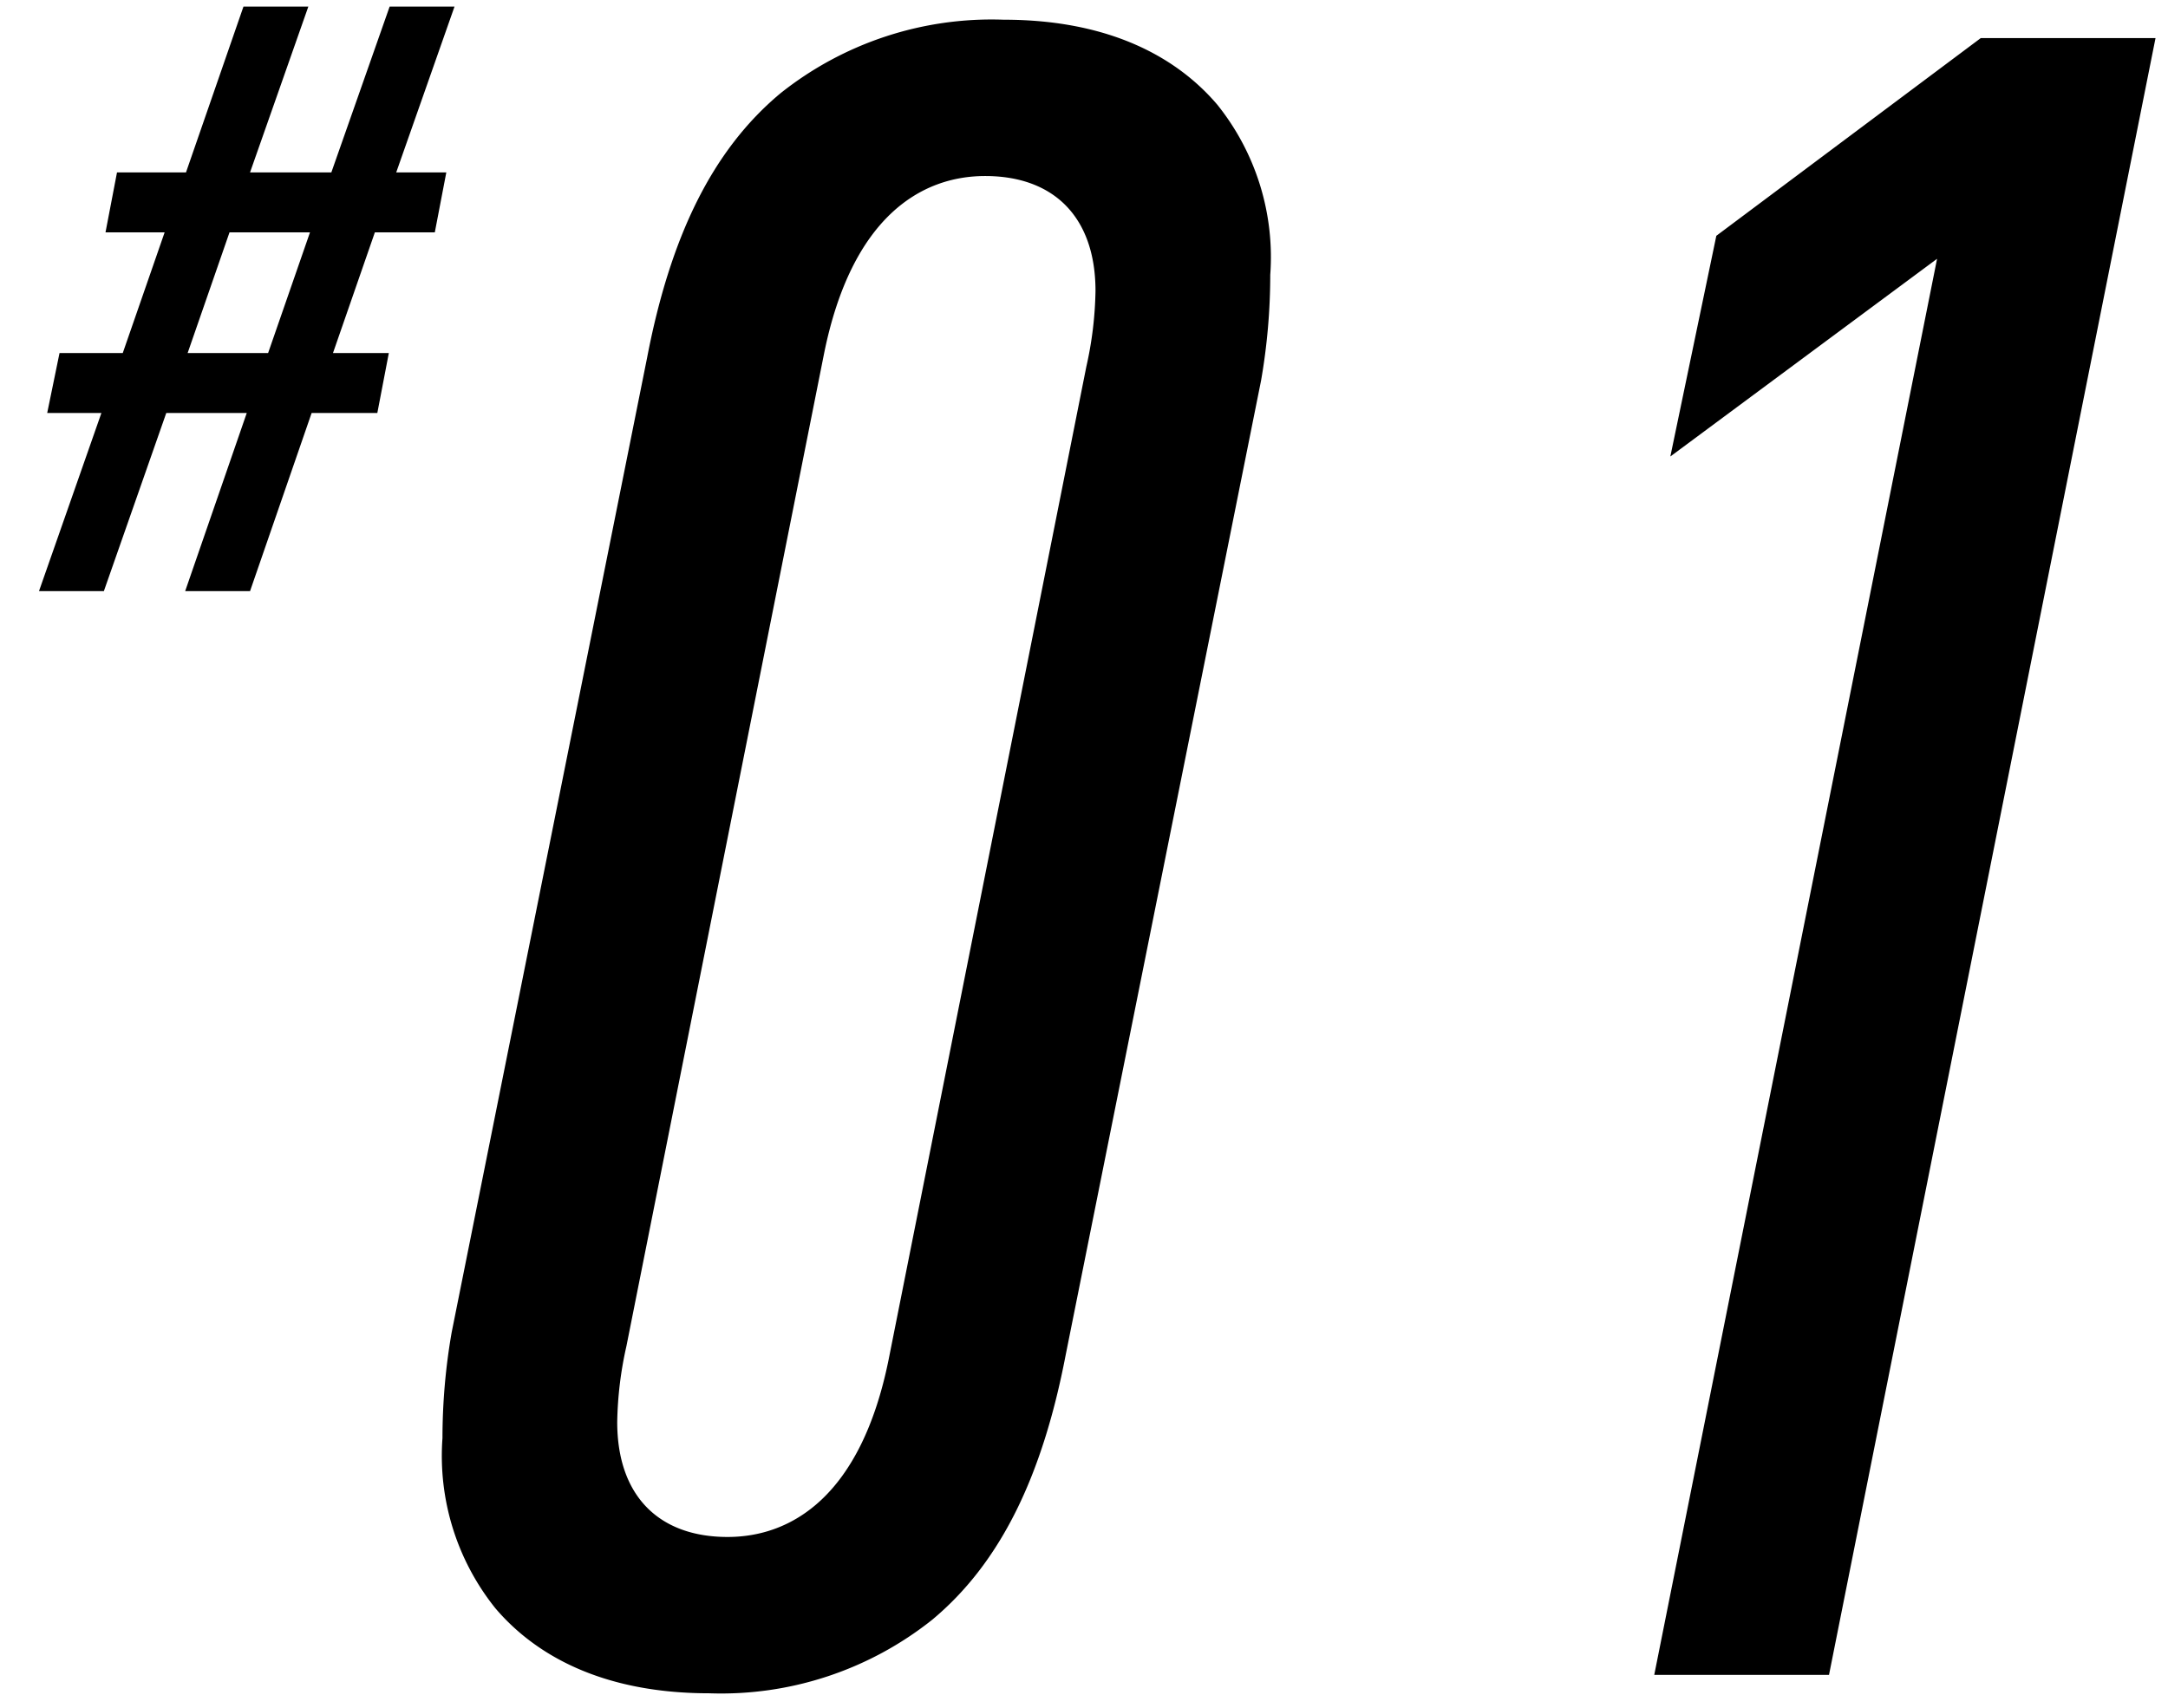 <svg xmlns="http://www.w3.org/2000/svg" xmlns:xlink="http://www.w3.org/1999/xlink" width="66" height="52" viewBox="0 0 66 52">
  <defs>
    <clipPath id="clip-path">
      <rect id="長方形_52" data-name="長方形 52" width="53" height="52" transform="translate(414 1907)" fill="none" stroke="rgba(0,0,0,0)" stroke-width="1"/>
    </clipPath>
    <clipPath id="clip-path-2">
      <rect id="長方形_53" data-name="長方形 53" width="14" height="19" transform="translate(401 1908)" fill="none" stroke="rgba(0,0,0,0)" stroke-width="1"/>
    </clipPath>
  </defs>
  <g id="グループ_23" data-name="グループ 23" transform="translate(-401 -1908)">
    <g id="グループ_14" data-name="グループ 14" transform="translate(0 1)">
      <g id="マスクグループ_20" data-name="マスクグループ 20" clip-path="url(#clip-path)">
        <path id="_01" data-name="01" d="M1.61-10.43a18.773,18.773,0,0,0-.28,3.22A7.416,7.416,0,0,0,2.94-2.03C4.13-.63,6.16.56,9.45.56a10.315,10.315,0,0,0,6.79-2.24c2.1-1.75,3.36-4.41,4.06-8.05l5.95-29.68a18.773,18.773,0,0,0,.28-3.22,7.416,7.416,0,0,0-1.61-5.18c-1.19-1.4-3.22-2.59-6.51-2.59a10.315,10.315,0,0,0-6.79,2.24c-2.1,1.75-3.36,4.41-4.06,8.05Zm13.3.84c-.84,4.13-2.94,5.39-4.9,5.39-2.1,0-3.36-1.26-3.36-3.5a11.226,11.226,0,0,1,.28-2.31l6.02-30.24c.84-4.13,2.94-5.39,4.9-5.39,2.1,0,3.36,1.26,3.36,3.5a11.226,11.226,0,0,1-.28,2.31ZM38.22,0h5.32l9.94-49.84H48.16l-8.05,6.02-1.4,6.72,8.12-6.02Z" transform="translate(413.14 1958)"/>
      </g>
      <g id="マスクグループ_21" data-name="マスクグループ 21" transform="translate(0 -1)" clip-path="url(#clip-path-2)">
        <path id="_" data-name="#" d="M.75,0H2.725l1.9-5.425h2.45L5.2,0H7.175L9.05-5.425h2L11.4-7.25H9.7l1.275-3.675H12.8l.35-1.825H11.625L13.4-17.8H11.425L9.65-12.75H7.175L8.95-17.8H6.975l-1.75,5.05h-2.1l-.35,1.825h1.8L3.3-7.25H1.375L1-5.425H2.65ZM5.275-7.25,6.55-10.925H9L7.725-7.25Z" transform="translate(401.437 1926)"/>
      </g>
    </g>
  </g>
</svg>
